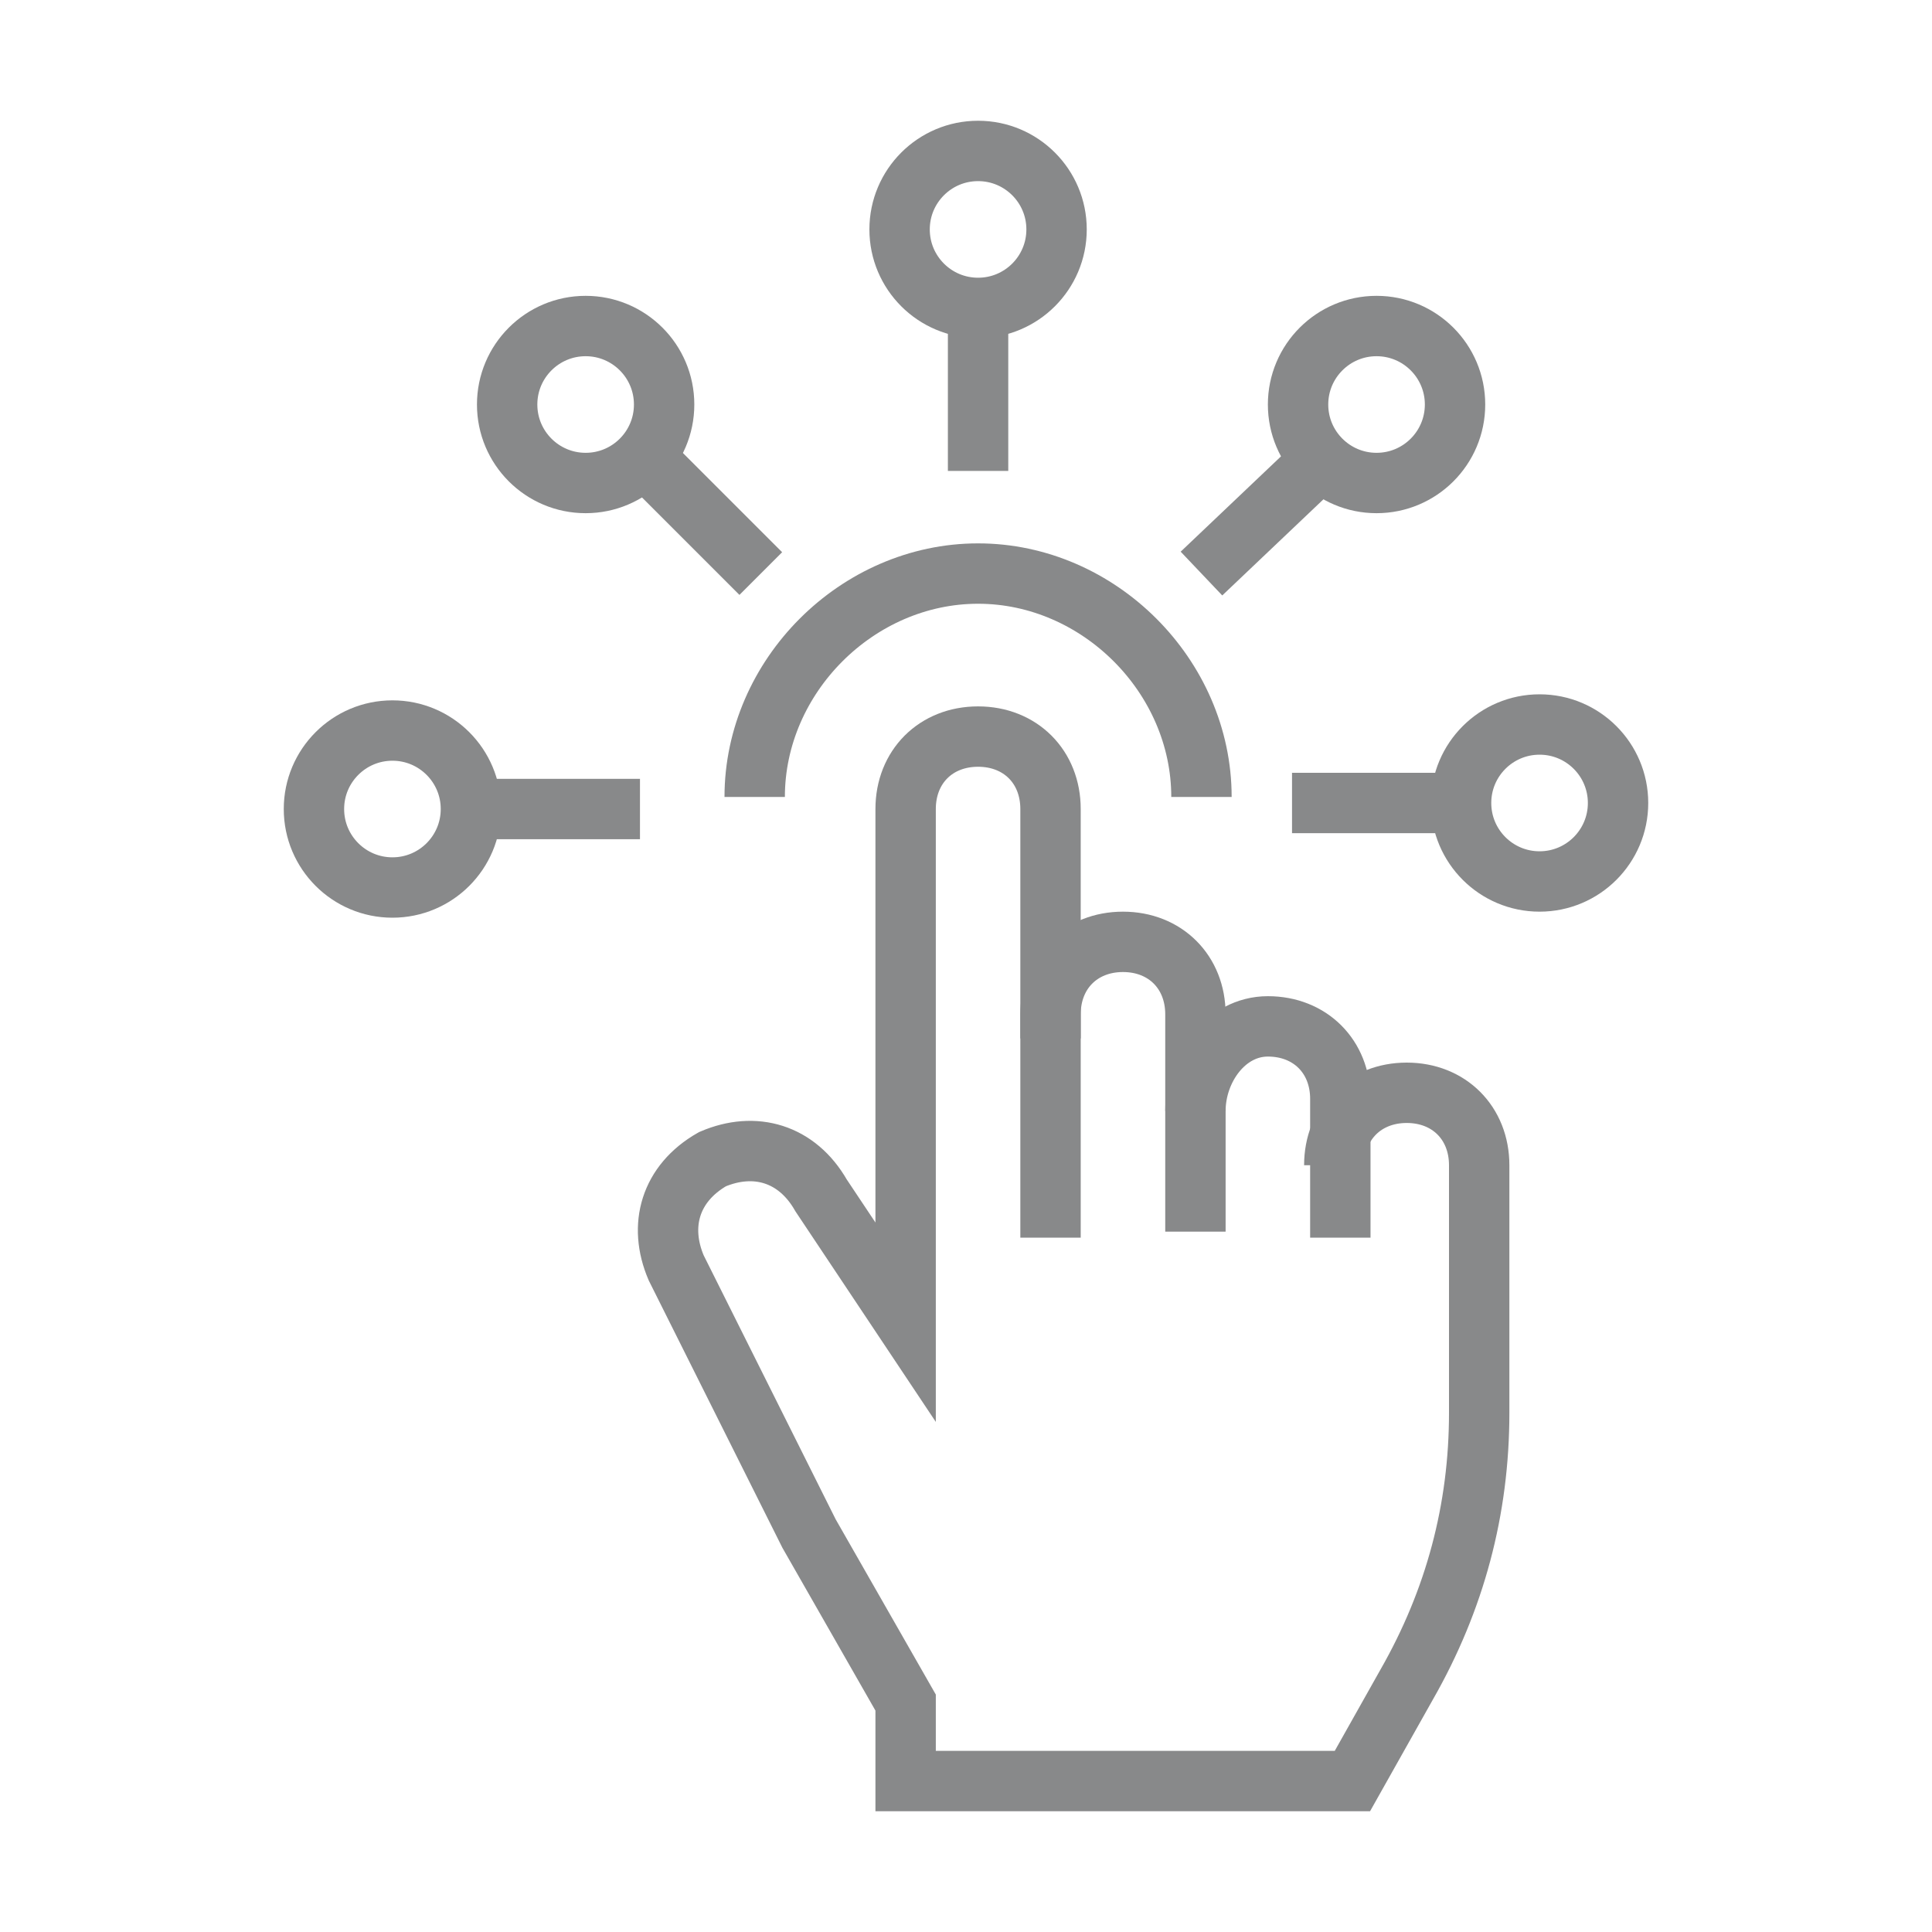 <?xml version="1.0" encoding="UTF-8"?> <svg xmlns="http://www.w3.org/2000/svg" width="32" height="32" viewBox="0 0 32 32" fill="none"> <path d="M17.4 20.5V16.8C17.4 16.1 17.9 15.6 18.6 15.6C19.3 15.6 19.8 16.1 19.8 16.8V20.4" stroke="#88898A" stroke-miterlimit="10"></path> <path d="M19.8 18.4C19.8 17.7 20.3 17 21 17C21.7 17 22.2 17.5 22.2 18.2V20.5" stroke="#88898A" stroke-miterlimit="10"></path> <path d="M22.1 19.3C22.1 18.6 22.6 18.1 23.3 18.1C24 18.1 24.5 18.6 24.5 19.3V22.9V23.4C24.5 25 24.1 26.5 23.3 27.9L22.4 29.5H15V28.2L13.4 25.4L11.2 21C10.9 20.3 11.1 19.6 11.8 19.2C12.5 18.9 13.2 19.1 13.6 19.8L15 21.9V13.4C15 12.7 15.5 12.2 16.2 12.2C16.9 12.2 17.4 12.7 17.4 13.4V17.2" stroke="#88898A" stroke-miterlimit="10"></path> <path d="M12.5 13.2C12.5 11.2 14.2 9.5 16.2 9.5C18.2 9.5 19.9 11.2 19.9 13.2" stroke="#88898A" stroke-miterlimit="10"></path> <path d="M16.2 5.1C16.918 5.1 17.5 4.518 17.5 3.8C17.5 3.082 16.918 2.5 16.2 2.5C15.482 2.5 14.9 3.082 14.9 3.8C14.9 4.518 15.482 5.1 16.2 5.1Z" stroke="#88898A" stroke-miterlimit="10"></path> <path d="M16.2 5.1V7.8" stroke="#88898A" stroke-miterlimit="10"></path> <path d="M9.7 8C10.418 8 11 7.418 11 6.7C11 5.982 10.418 5.4 9.7 5.4C8.982 5.4 8.4 5.982 8.4 6.7C8.4 7.418 8.982 8 9.7 8Z" stroke="#88898A" stroke-miterlimit="10"></path> <path d="M10.601 7.5L12.601 9.5" stroke="#88898A" stroke-miterlimit="10"></path> <path d="M6.5 14.7C7.218 14.7 7.8 14.118 7.8 13.4C7.8 12.682 7.218 12.1 6.5 12.1C5.782 12.1 5.2 12.682 5.2 13.4C5.2 14.118 5.782 14.7 6.5 14.7Z" stroke="#88898A" stroke-miterlimit="10"></path> <path d="M7.8 13.4H10.6" stroke="#88898A" stroke-miterlimit="10"></path> <path d="M22.8 8C23.518 8 24.1 7.418 24.1 6.7C24.1 5.982 23.518 5.4 22.8 5.4C22.082 5.4 21.5 5.982 21.5 6.7C21.5 7.418 22.082 8 22.8 8Z" stroke="#88898A" stroke-miterlimit="10"></path> <path d="M21.9 7.6L19.9 9.5" stroke="#88898A" stroke-miterlimit="10"></path> <path d="M25.5 14.6C26.218 14.6 26.8 14.018 26.8 13.3C26.8 12.582 26.218 12 25.5 12C24.782 12 24.2 12.582 24.2 13.3C24.2 14.018 24.782 14.6 25.5 14.6Z" stroke="#88898A" stroke-miterlimit="10"></path> <path d="M24.2 13.3H21.4" stroke="#88898A" stroke-miterlimit="10"></path> </svg> 